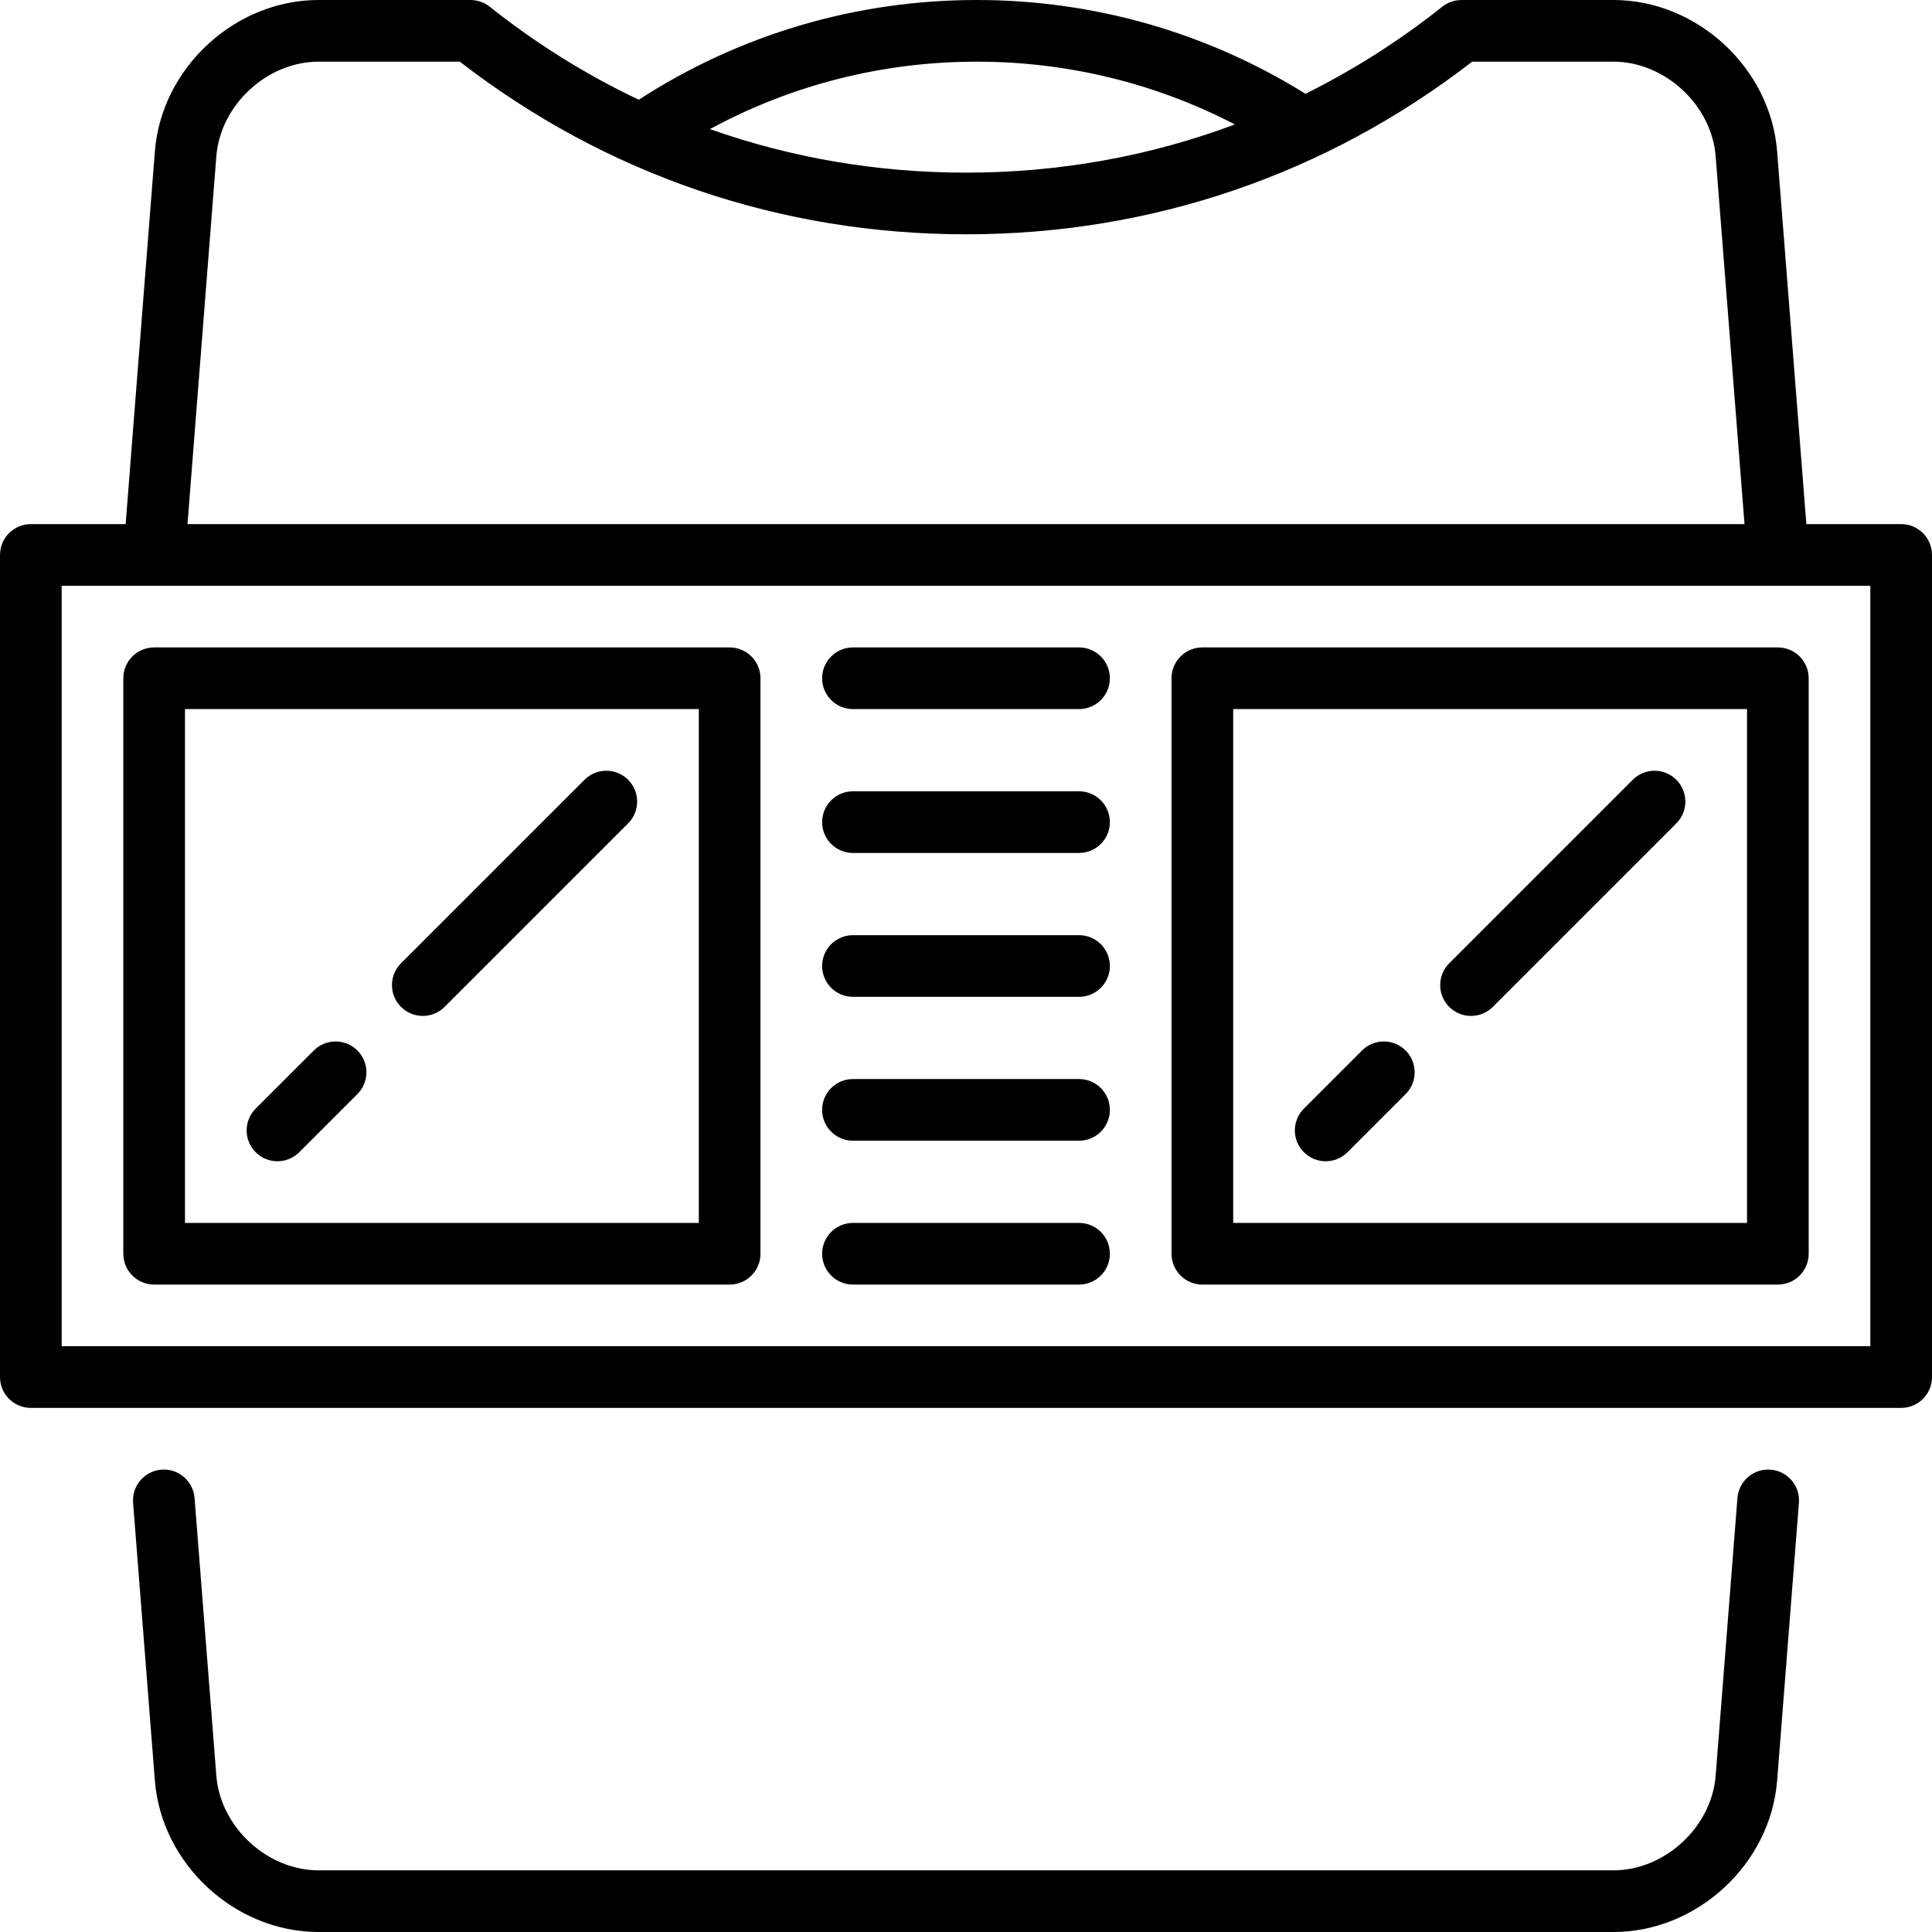 <?xml version="1.0" encoding="iso-8859-1"?>
<!-- Generator: Adobe Illustrator 19.0.0, SVG Export Plug-In . SVG Version: 6.00 Build 0)  -->
<svg version="1.1" id="Capa_1" xmlns="http://www.w3.org/2000/svg" xmlns:xlink="http://www.w3.org/1999/xlink" x="0px" y="0px"
	 viewBox="0 0 470 470" style="enable-background:new 0 0 470 470;" xml:space="preserve">
<g>
	<path d="M430.734,357.523c-4.147-0.323-7.74,2.762-8.064,6.891l-5.301,67.592C416.392,444.47,405.003,455,392.5,455h-315
		c-12.502,0-23.891-10.53-24.869-22.995l-5.301-67.592c-0.324-4.13-3.946-7.217-8.063-6.891c-4.129,0.324-7.214,3.934-6.891,8.063
		l5.301,67.592C39.27,453.482,57.134,470,77.5,470h315c20.366,0,38.23-16.518,39.822-36.822l5.302-67.592
		C437.948,361.457,434.863,357.847,430.734,357.523z"/>
	<path d="M462.5,127.5h-23.065l-7.113-90.678C430.73,16.518,412.866,0,392.5,0h-36.954c-1.693,0-3.338,0.573-4.664,1.626
		c-10.469,8.314-21.614,15.392-33.298,21.191C293.607,7.887,266.06,0,237.625,0c-29.393,0-57.725,8.388-82.23,24.262
		c-12.771-6.055-24.921-13.618-36.277-22.636C117.792,0.573,116.148,0,114.454,0H77.5C57.134,0,39.27,16.518,37.677,36.822
		L30.565,127.5H7.5c-4.142,0-7.5,3.358-7.5,7.5v200c0,4.142,3.358,7.5,7.5,7.5h455c4.143,0,7.5-3.358,7.5-7.5V135
		C470,130.858,466.643,127.5,462.5,127.5z M237.625,15c22.035,0,43.477,5.251,62.787,15.273C279.755,38.012,257.732,42,235,42
		c-21.591,0-42.542-3.602-62.291-10.594C192.559,20.645,214.733,15,237.625,15z M52.631,37.995C53.609,25.53,64.997,15,77.5,15
		h34.365C147.391,42.487,189.908,57,235,57s87.608-14.513,123.135-42H392.5c12.503,0,23.892,10.53,24.869,22.995l7.019,89.505
		H45.611L52.631,37.995z M455,327.5H15v-185h417.482c0.023,0,22.518,0,22.518,0V327.5z"/>
	<path d="M177.5,157.5h-140c-4.142,0-7.5,3.358-7.5,7.5v140c0,4.142,3.358,7.5,7.5,7.5h140c4.142,0,7.5-3.358,7.5-7.5V165
		C185,160.858,181.642,157.5,177.5,157.5z M170,297.5H45v-125h125V297.5z"/>
	<path d="M357.855,247.145c1.919,0,3.839-0.732,5.304-2.197l44.645-44.645c2.929-2.929,2.929-7.678,0-10.606
		c-2.93-2.929-7.678-2.929-10.607,0l-44.645,44.645c-2.929,2.929-2.929,7.678,0,10.606
		C354.017,246.412,355.937,247.145,357.855,247.145z"/>
	<path d="M322.5,282.5c1.919,0,3.839-0.732,5.303-2.197l14.143-14.142c2.93-2.929,2.93-7.677,0.001-10.606
		c-2.929-2.929-7.678-2.93-10.606,0l-14.143,14.142c-2.93,2.929-2.93,7.677-0.001,10.606C318.661,281.768,320.58,282.5,322.5,282.5z
		"/>
	<path d="M432.5,157.5h-140c-4.143,0-7.5,3.358-7.5,7.5v140c0,4.142,3.357,7.5,7.5,7.5h140c4.143,0,7.5-3.358,7.5-7.5V165
		C440,160.858,436.643,157.5,432.5,157.5z M425,297.5H300v-125h125V297.5z"/>
	<path d="M102.855,247.145c1.919,0,3.839-0.732,5.303-2.197l44.645-44.645c2.929-2.929,2.929-7.678,0-10.606
		c-2.929-2.929-7.678-2.929-10.606,0l-44.645,44.645c-2.929,2.929-2.929,7.678,0,10.606
		C99.017,246.412,100.936,247.145,102.855,247.145z"/>
	<path d="M67.5,282.5c1.919,0,3.839-0.732,5.303-2.197l14.142-14.142c2.929-2.929,2.929-7.678,0-10.606
		c-2.929-2.929-7.678-2.929-10.606,0l-14.142,14.142c-2.929,2.929-2.929,7.678,0,10.606C63.661,281.768,65.581,282.5,67.5,282.5z"/>
	<path d="M262.5,157.5h-55c-4.142,0-7.5,3.358-7.5,7.5s3.358,7.5,7.5,7.5h55c4.143,0,7.5-3.358,7.5-7.5S266.643,157.5,262.5,157.5z"
		/>
	<path d="M262.5,192.5h-55c-4.142,0-7.5,3.358-7.5,7.5s3.358,7.5,7.5,7.5h55c4.143,0,7.5-3.358,7.5-7.5S266.643,192.5,262.5,192.5z"
		/>
	<path d="M262.5,227.5h-55c-4.142,0-7.5,3.358-7.5,7.5s3.358,7.5,7.5,7.5h55c4.143,0,7.5-3.358,7.5-7.5S266.643,227.5,262.5,227.5z"
		/>
	<path d="M262.5,262.5h-55c-4.142,0-7.5,3.358-7.5,7.5s3.358,7.5,7.5,7.5h55c4.143,0,7.5-3.358,7.5-7.5S266.643,262.5,262.5,262.5z"
		/>
	<path d="M262.5,297.5h-55c-4.142,0-7.5,3.358-7.5,7.5s3.358,7.5,7.5,7.5h55c4.143,0,7.5-3.358,7.5-7.5S266.643,297.5,262.5,297.5z"
		/>
</g>
<g>
</g>
<g>
</g>
<g>
</g>
<g>
</g>
<g>
</g>
<g>
</g>
<g>
</g>
<g>
</g>
<g>
</g>
<g>
</g>
<g>
</g>
<g>
</g>
<g>
</g>
<g>
</g>
<g>
</g>
</svg>
